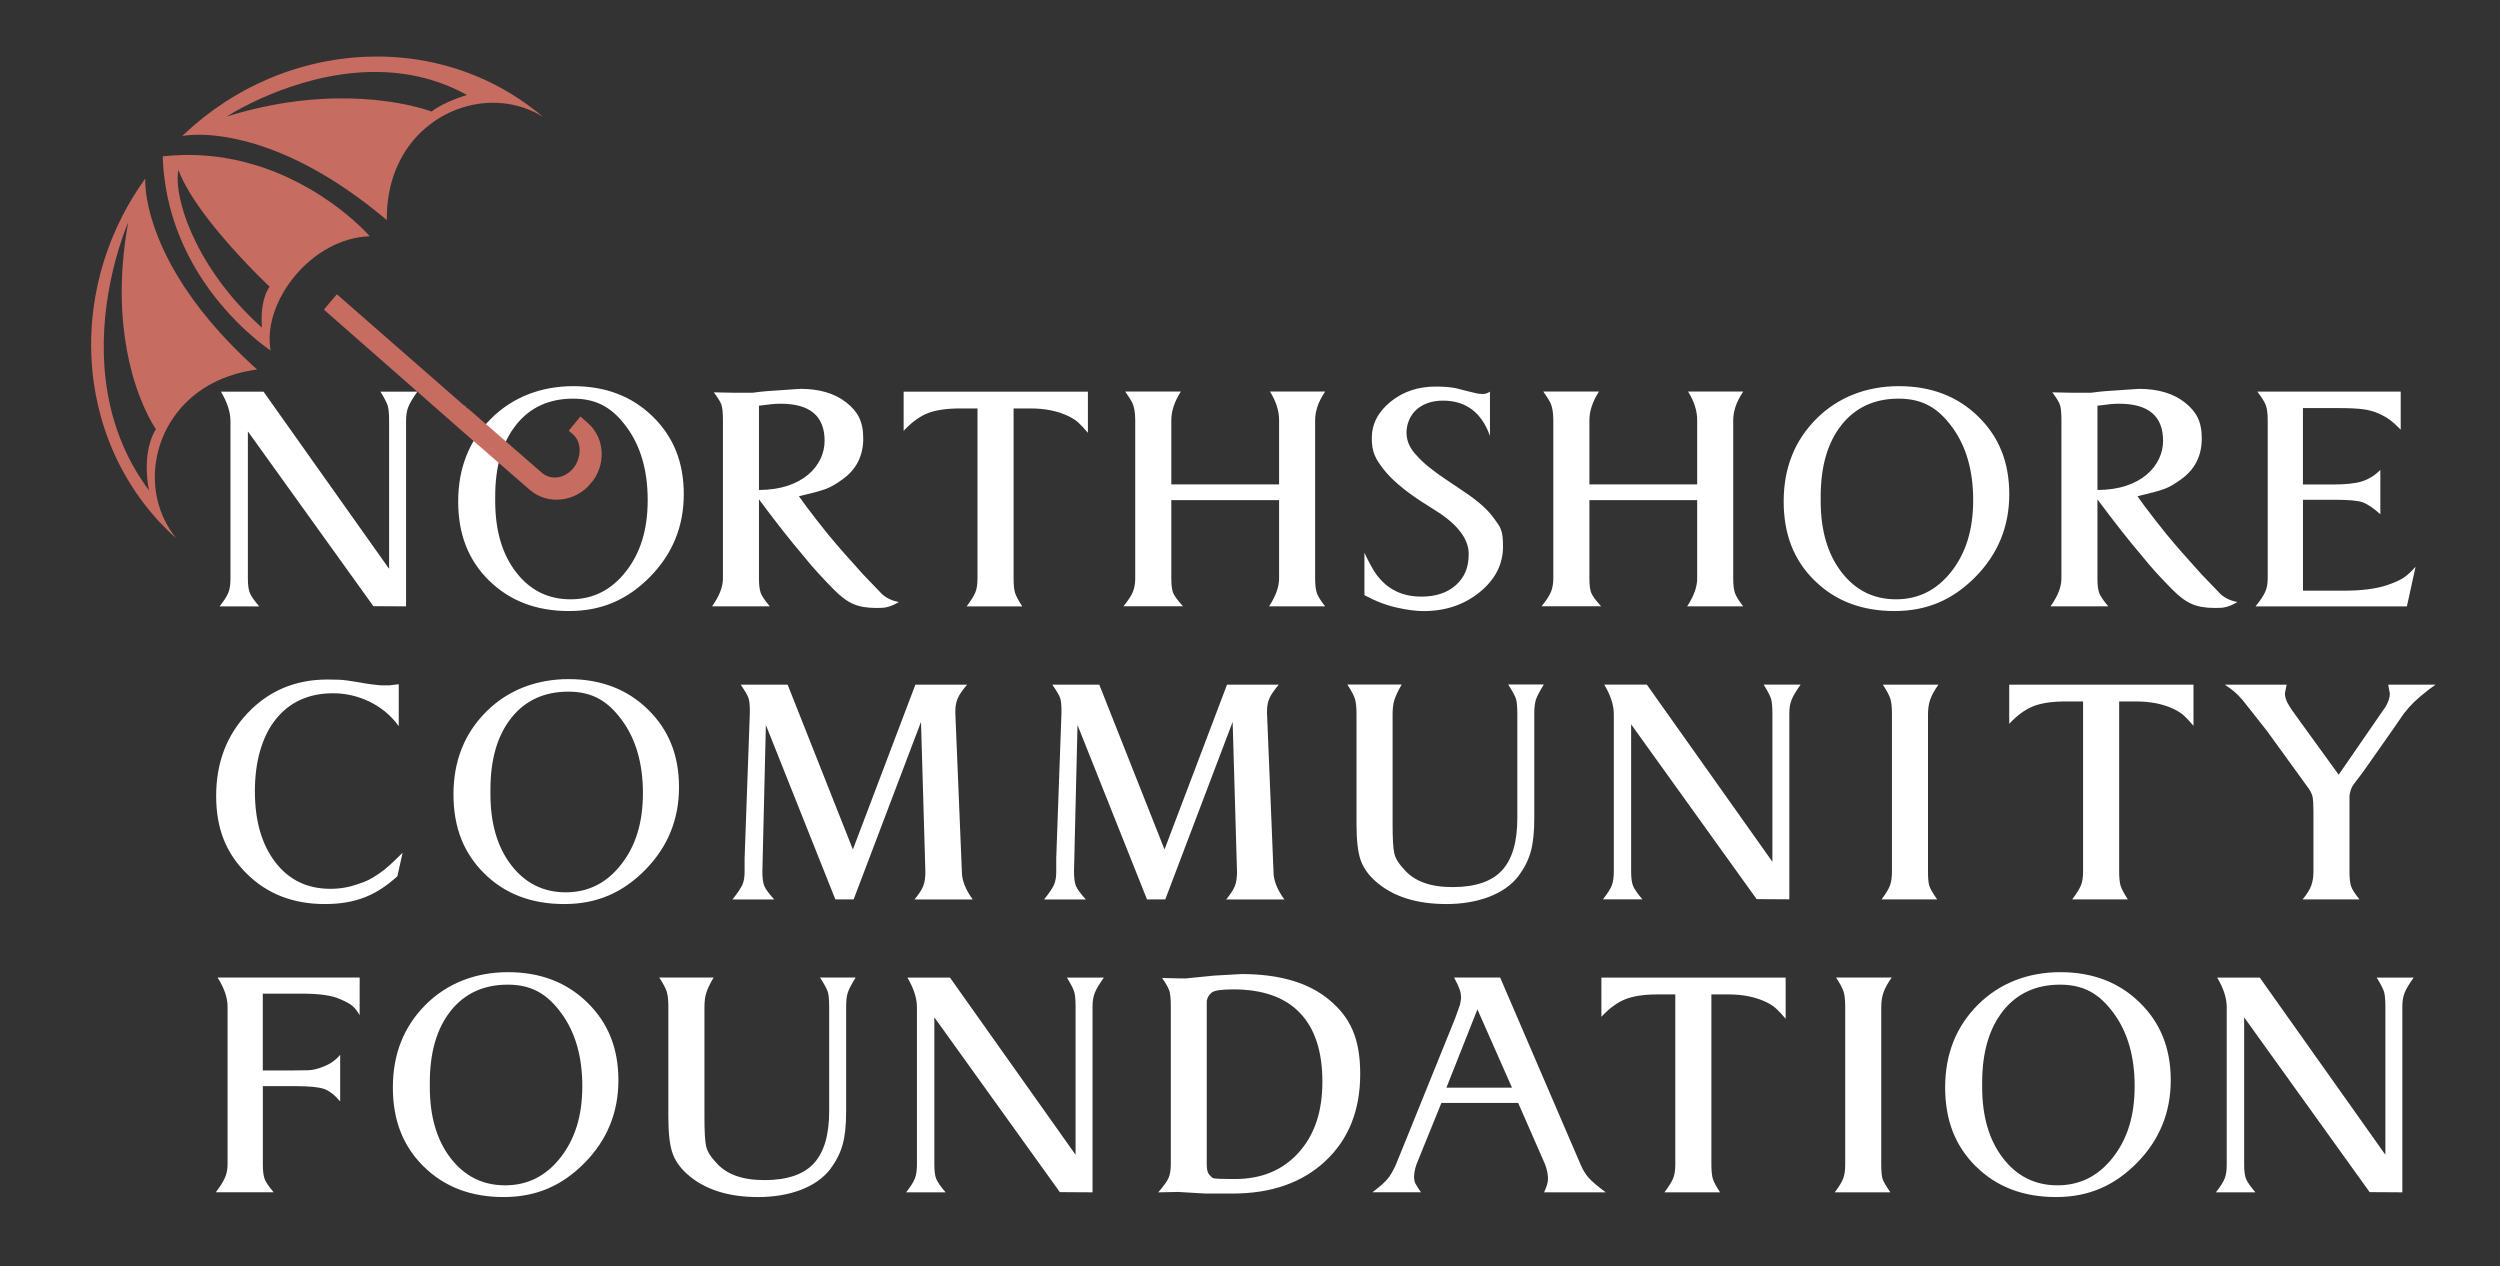 <?xml version="1.0" encoding="UTF-8"?>
<svg xmlns="http://www.w3.org/2000/svg" xmlns:xlink="http://www.w3.org/1999/xlink" version="1.1" viewBox="0 0 4924.8 2494.6">
  <rect x="0" y="0" width="4924.8" height="2494.6" fill="#333333" stroke="none"/>
  <defs>
    <style>
      .cls-1 {
        fill: none;
      }

      .cls-2 {
        fill: #c76c61;
      }

      .cls-3 {
        clip-path: url(#clippath-1);
      }

      .cls-4 {
        fill: #fff;
      }

      .cls-5 {
        display: none;
      }

      .cls-6 {
        clip-path: url(#clippath);
      }
    </style>
    <clipPath id="clippath">
      <rect class="cls-1" x="-40.5" y="-107.8" width="4838.4" height="2465.9"/>
    </clipPath>
    <clipPath id="clippath-1">
      <rect class="cls-1" x="169.7" y="125.8" width="1100.7" height="1059.4" transform="translate(-247.1 768.4) rotate(-49)"/>
    </clipPath>
  </defs>
  <!-- Generator: Adobe Illustrator 28.6.0, SVG Export Plug-In . SVG Version: 1.2.0 Build 709)  -->
  <g>
    <g id="Layer_1">
      <g class="cls-5">
        <g>
          <path class="cls-4" d="M1685.4,1819.9c-3.8-5.1-2.8-12.4,2.4-16.2,5.1-3.8,12.4-2.8,16.2,2.4,3.8,5.1,2.8,12.4-2.4,16.2-5.1,3.8-12.4,2.7-16.2-2.4Z"/>
          <path class="cls-4" d="M1681.7,1788.3c-3.8-5.1-2.8-12.4,2.4-16.2,5.1-3.8,12.4-2.8,16.2,2.4,3.8,5.1,2.8,12.4-2.4,16.2-5.1,3.8-12.4,2.8-16.2-2.4Z"/>
          <path class="cls-4" d="M1678.1,1756.7c-3.8-5.1-2.8-12.4,2.4-16.2,5.1-3.8,12.4-2.8,16.2,2.4,3.8,5.1,2.8,12.4-2.4,16.2-5.1,3.8-12.4,2.8-16.2-2.4Z"/>
          <path class="cls-4" d="M1674.4,1725c-3.8-5.1-2.8-12.4,2.4-16.2,5.1-3.8,12.4-2.8,16.2,2.4,3.8,5.1,2.8,12.4-2.4,16.2-5.1,3.8-12.4,2.7-16.2-2.4Z"/>
          <path class="cls-4" d="M1670.7,1693.4c-3.8-5.1-2.8-12.4,2.4-16.2,5.1-3.8,12.4-2.8,16.2,2.4,3.8,5.1,2.8,12.4-2.4,16.2-5.1,3.8-12.4,2.8-16.2-2.4Z"/>
        </g>
      </g>
      <g class="cls-5">
        <g>
          <path class="cls-4" d="M1736,1823.1c-2.4-5.9.4-12.7,6.4-15.1,5.9-2.4,12.7.4,15.1,6.4,2.4,5.9-.4,12.7-6.4,15.1-5.9,2.4-12.7-.4-15.1-6.4Z"/>
          <path class="cls-4" d="M1740.4,1791.5c-2.4-5.9.4-12.7,6.4-15.1,5.9-2.4,12.7.4,15.1,6.4,2.4,5.9-.4,12.7-6.4,15.1-5.9,2.4-12.7-.4-15.1-6.4Z"/>
          <path class="cls-4" d="M1744.7,1760.1c-2.4-6,.4-12.7,6.4-15.1,5.9-2.4,12.7.4,15.1,6.4,2.4,5.9-.4,12.7-6.4,15.1-5.9,2.4-12.7-.4-15.1-6.3Z"/>
          <path class="cls-4" d="M1749.1,1728.5c-2.4-5.9.4-12.7,6.4-15.1,5.9-2.4,12.7.4,15.1,6.3,2.4,5.9-.4,12.7-6.4,15.1-5.9,2.4-12.7-.4-15.1-6.4Z"/>
          <path class="cls-4" d="M1753.5,1697c-2.4-6,.4-12.7,6.4-15.1,5.9-2.4,12.7.4,15.1,6.4,2.4,5.9-.4,12.7-6.3,15.1-5.9,2.4-12.7-.4-15.1-6.4Z"/>
        </g>
      </g>
      <g class="cls-5">
        <g>
          <path class="cls-4" d="M1644.6,1825.4c-5.5-3.2-7.4-10.3-4.1-15.9,3.2-5.5,10.3-7.4,15.9-4.1,5.5,3.2,7.3,10.4,4.1,15.9-3.3,5.5-10.4,7.3-15.9,4.1Z"/>
          <path class="cls-4" d="M1629,1797.8c-5.5-3.3-7.4-10.4-4.1-15.9,3.2-5.5,10.4-7.4,15.9-4.1,5.5,3.2,7.3,10.4,4.1,15.9-3.3,5.5-10.4,7.3-15.9,4.1Z"/>
          <path class="cls-4" d="M1613.4,1770c-5.5-3.3-7.3-10.4-4.1-15.9,3.3-5.5,10.4-7.4,15.9-4.1,5.5,3.3,7.4,10.3,4.1,15.9-3.3,5.5-10.4,7.3-15.9,4.1Z"/>
          <path class="cls-4" d="M1597.8,1742.3c-5.5-3.3-7.4-10.4-4.1-15.9,3.3-5.5,10.4-7.3,15.9-4.1,5.5,3.2,7.4,10.4,4.1,15.9-3.3,5.5-10.4,7.4-15.9,4.1Z"/>
          <path class="cls-4" d="M1582.1,1714.6c-5.5-3.3-7.3-10.4-4.1-15.9,3.2-5.5,10.4-7.4,15.9-4.1,5.5,3.2,7.4,10.3,4.1,15.9-3.3,5.5-10.4,7.3-15.9,4.1Z"/>
        </g>
      </g>
      <g class="cls-6">
        <path class="cls-4" d="M4443,2348.8c-9.7-11.3-15.8-20.1-18.4-26.3-2.6-6.2-3.8-15.7-3.8-28.6v-289.8l247.2,344.3,64.4.4v-365.9c0-10.3,1.4-19.2,4.3-26.6,2.8-7.5,8.8-17.6,18-30.5h-72.8c8,12.9,12.8,22.3,14.5,28.2,1.7,5.9,2.6,15.6,2.6,29v291.8l-247.4-349h-83.9c12.5,21,18.8,40.5,18.8,58.4v309.8c0,11.3-1.3,20.5-4,27.4-2.7,7-8.5,16.1-17.4,27.4h77.9ZM3945.8,1991.4c27.5-34.5,65-51.7,112.5-51.7s78.1,18.8,105.6,56.4c27.5,37.6,41.2,85.4,41.2,143.6s-14.3,104-42.9,140.5c-28.6,36.6-65,54.8-109,54.8s-79.9-17.7-107.3-53.3c-27.5-35.5-41.2-82.3-41.2-140.5v-8.5c0-59.7,13.8-106.8,41.2-141.3M3892.6,2297.9c40.5,40.1,93,60.2,157.5,60.2s115.4-22.5,159.7-67.5c44.2-45,66.4-99.2,66.4-162.5s-20.4-113.4-61.2-153.2c-40.8-39.9-92.9-59.8-156.3-59.8s-119.8,21.5-162.7,64.5c-42.8,43-64.2,97.1-64.2,162.5s20.2,115.8,60.8,156M3723.9,2348.8c-8.6-12.4-13.7-21.2-15.4-26.6-1.7-5.4-2.6-14.8-2.6-28.2v-309.6c0-10.8,1.4-20.5,4.3-29,2.8-8.5,8.3-18.4,16.3-29.7h-109.6c8.1,12.4,13.2,21.9,15.1,28.6,1.9,6.7,2.9,16.2,2.9,28.6v311.1c0,11.3-1.3,20.5-3.9,27.4-2.6,7-8.1,16.1-16.7,27.4h109.6ZM3202.3,1968.2c15.9-6.2,37.1-9.3,63.8-9.3h34.1v335.1c0,11.3-1.4,20.5-4.3,27.4-2.9,7-8.6,16.1-17.1,27.4h109.6c-7.4-11.3-12.1-20.1-14.1-26.2-2-6.2-3-15.7-3-28.6v-335.1h33.4c29.1,0,54.2,5.2,75.3,15.5,7.4,3.6,13.7,7.7,18.8,12.4,5.2,4.6,11.4,11.3,18.8,20.1v-81.1h-363v77.2c15.9-17,31.8-28.6,47.7-34.8M2978.6,2142.6h-129.3c0,.1,61.1-154.2,61.1-154.2l68.1,154.2ZM2799.3,2348.8c-5.7-8.2-9.4-14.1-11.1-17.4-1.7-3.4-2.6-7.9-2.6-13.6s1.5-14.7,4.7-24l49.1-121.1h151.3l53,121.1c3.8,10.3,5.7,19.6,5.7,27.9s-2.6,15.7-7.7,27.1h121.6c-15.4-11.3-26.4-20.6-33-27.8-6.6-7.2-12.1-16.2-16.7-27l-158.4-368.3h-90.7c5.7,10.8,9.4,18.8,11.1,23.9,1.7,5.2,2.6,10.8,2.6,17l-2,12.2-9.7,27.2-101.2,250.1-15.4,37.8c-5.2,11.9-10.6,21.2-16.3,28.2-5.7,7-15.7,15.8-30,26.6h95.9ZM2377.3,1971.3c1.1-6.1,4.3-11.4,9.4-15.8,5.1-4.4,19.3-6.5,42.6-6.5,58,0,101.8,15.4,131.3,46.2,29.6,30.8,44.4,76,44.4,135.6s-15.7,105.2-46.9,139.8c-31.3,34.7-73.1,52-125.4,52s-42.7-1.9-47.8-5.8c-5.1-3.9-7.7-11.2-7.7-21.9v-323.6ZM2322.5,2348.1l51.4,3.1h53.9c76.5,0,137.5-21.3,183.2-64.1,45.6-42.7,68.5-99.9,68.5-171.4s-20.3-112-60.8-145.9c-40.5-34-98.2-51-172.9-51l-54.8,3.1-53.9,5.4h-15.4l-32.5-.8c8,11.3,12.8,20.1,14.6,26.2,1.7,6.2,2.6,15.7,2.6,28.6v312.7c0,11.3-1.6,20.3-4.7,27-3.1,6.7-9.8,16-20.1,27.8l41.1-.8ZM1862.8,2348.8c-9.7-11.3-15.8-20.1-18.4-26.3-2.6-6.2-3.8-15.7-3.8-28.6v-289.8l247.2,344.3,64.4.4v-365.9c0-10.3,1.4-19.2,4.3-26.6,2.8-7.5,8.8-17.6,18-30.5h-72.8c8,12.9,12.8,22.3,14.5,28.2,1.7,5.9,2.6,15.6,2.6,29v291.8l-247.4-349h-83.9c12.5,21,18.8,40.5,18.8,58.4v309.8c0,11.3-1.3,20.5-4,27.4-2.7,7-8.5,16.1-17.4,27.4h77.9ZM1313.6,1954.3c2,6.7,3,16.2,3,28.5v217.3c0,31.3,2.6,54.7,7.7,70.1,5.1,15.4,14.8,29.6,29.1,42.4,33.6,30.3,80.5,45.5,140.4,45.5s114.1-18.5,142.1-55.5c11.4-15.4,19.4-31.3,24-47.8,4.6-16.4,6.9-38,6.9-64.8v-207.3c0-11.8,1.1-21.1,3.4-27.8,2.3-6.7,7.4-16.4,15.4-29.3h-70.2c8.6,13.4,13.7,22.9,15.4,28.5,1.7,5.6,2.6,15.7,2.6,30v205c0,46.8-10.2,81-30.4,102.9-20.2,21.8-52.7,32.7-97.2,32.7s-75.9-11.8-95.9-35.4c-10.3-10.8-16.5-21.1-18.8-30.8-2.3-9.8-3.4-29-3.4-57.8v-216.5c0-10.8,1.1-20,3.4-27.7s7.1-18,14.6-30.8h-107c8,12.3,13,21.8,15,28.5M887.8,1991.4c27.5-34.5,65-51.7,112.5-51.7s78.1,18.8,105.6,56.4c27.5,37.6,41.2,85.4,41.2,143.6s-14.3,104-42.9,140.5c-28.6,36.6-65,54.8-109,54.8s-79.8-17.7-107.3-53.3c-27.5-35.5-41.2-82.3-41.2-140.5v-8.5c0-59.7,13.7-106.8,41.2-141.3M834.6,2297.9c40.5,40.1,93,60.2,157.5,60.2s115.4-22.5,159.7-67.5c44.2-45,66.4-99.2,66.4-162.5s-20.4-113.4-61.2-153.2c-40.8-39.9-92.9-59.8-156.2-59.8s-119.9,21.5-162.7,64.5c-42.8,43-64.2,97.1-64.2,162.5s20.2,115.8,60.8,156M539.2,2348.8c-9.7-11.4-15.7-20.3-18-26.7-2.3-6.5-3.4-15.9-3.4-28.3v-154.2h63.3c27.4,0,46.4,1.8,56.9,5.4,10.6,3.6,21.2,11.9,32.1,24.7v-91.9c-8,9.8-18.2,17.3-30.6,22.4-12.3,5.2-23.1,7.9-32.3,8.1-9.2.3-19.2.4-30.1.4h-59.4v-151.3h77.4c34.4,0,59.3,3.6,74.8,10.8,10.9,4.6,18.8,8.9,23.6,12.7,4.9,3.9,9.9,10.2,15,18.9v-74.1h-279.9c13.1,20.6,19.7,39.6,19.7,57.1v311.1c0,9.8-1.8,18.7-5.4,26.6-3.6,8-9.5,17.4-17.8,28.2h113.9Z"/>
        <path class="cls-4" d="M4402.4,1363.3c4.5,4.1,9.4,9,14.5,14.7l48.8,61.8,68.8,95,13.4,18.5c4,5.7,6.5,11.2,7.7,16.6,1.1,5.4,1.7,14.8,1.7,28.2v118.9c0,10.3-1.4,19.4-4.3,27.4-2.9,8-8.6,17.1-17.1,27.4h112.1c-8.7-10.8-14.2-19.3-16.4-25.5-2.2-6.1-3.3-15.9-3.3-29.3v-149.6c1.2-8.2,3.5-15.1,7.1-20.8l19.3-25.5,60.2-85.7,20.3-29.5c6.9-8.8,13.6-16.4,20.2-22.8,6.6-6.4,16.4-14.8,29.6-25.1l12.9-9.3h-93.3l3.2,17.8c0,7.2-2.6,15.4-7.7,24.7l-12.8,18.5-80.3,116.4-77-106.3c-11.9-16-19.7-27.5-23.4-34.4-3.7-7-5.5-13.5-5.5-19.7l3.4-17h-121.8c8.6,5.7,15.1,10.6,19.7,14.7M4005.7,1391.1c15.9-6.2,37.2-9.3,63.8-9.3h34v335.1c0,11.3-1.4,20.5-4.3,27.4-2.9,7-8.6,16.1-17.1,27.4h109.6c-7.4-11.3-12.1-20.1-14.1-26.2-2-6.2-3-15.7-3-28.6v-335.1h33.4c29.1,0,54.2,5.2,75.3,15.5,7.4,3.6,13.7,7.7,18.9,12.4,5.1,4.6,11.4,11.3,18.8,20.1v-81.1h-363v77.2c15.9-17,31.8-28.6,47.7-34.7M3816,1771.7c-8.6-12.4-13.7-21.2-15.4-26.6-1.7-5.4-2.6-14.8-2.6-28.2v-309.6c0-10.8,1.4-20.5,4.3-28.9,2.8-8.5,8.3-18.4,16.3-29.7h-109.6c8.2,12.4,13.2,21.9,15.1,28.6,1.9,6.7,2.9,16.2,2.9,28.6v311.1c0,11.3-1.3,20.5-3.9,27.4-2.6,7-8.1,16.1-16.7,27.4h109.6ZM3235.5,1771.7c-9.7-11.3-15.8-20.1-18.4-26.3-2.6-6.2-3.9-15.7-3.9-28.6v-289.9l247.2,344.3,64.4.4v-365.9c0-10.3,1.4-19.2,4.3-26.6,2.8-7.5,8.8-17.6,18-30.5h-72.8c8,12.9,12.8,22.3,14.6,28.2,1.7,5.9,2.6,15.6,2.6,29v291.8l-247.4-349h-83.9c12.6,21,18.9,40.5,18.9,58.4v309.8c0,11.3-1.3,20.5-4,27.4-2.7,7-8.5,16.1-17.4,27.4h77.9ZM2669.2,1377.1c2,6.7,3,16.2,3,28.5v217.3c0,31.3,2.6,54.7,7.7,70.1,5.2,15.4,14.8,29.6,29.1,42.4,33.7,30.3,80.5,45.5,140.4,45.5s114.2-18.5,142.1-55.5c11.4-15.4,19.4-31.3,24-47.8,4.5-16.4,6.9-38,6.9-64.8v-207.3c0-11.8,1.1-21.1,3.4-27.8,2.3-6.7,7.4-16.4,15.4-29.3h-70.2c8.6,13.4,13.7,22.9,15.4,28.5,1.7,5.6,2.6,15.7,2.6,30v205c0,46.7-10.1,81-30.4,102.9-20.3,21.8-52.7,32.7-97.2,32.7s-75.9-11.8-95.9-35.4c-10.3-10.8-16.5-21.1-18.8-30.8-2.3-9.8-3.4-29-3.4-57.8v-216.5c0-10.8,1.1-20,3.4-27.7,2.3-7.7,7.1-18,14.5-30.8h-107c8,12.3,13,21.8,15,28.5M2138.9,1771.7c-10.3-11.3-16.7-20.1-19.3-26.2-2.6-6.2-3.9-15.7-3.9-28.6l6.9-288.7,136.9,343.6h36l132.7-349.7,8.6,295.1c0,11.8-1.4,21.3-4.3,28.5-2.9,7.2-8.6,15.9-17.1,26.2h114.7c-14.3-19.6-21.4-37.8-21.4-54.8l-12.8-312.7v-3.1c0-9.8,1.5-18.3,4.7-25.5,3.1-7.2,9.3-16.2,18.4-27h-101.9l-123.1,324.6-128.5-324.6h-92.5c8.6,12.4,13.7,21.2,15.4,26.3,1.7,5.2,2.6,13.7,2.6,25.5v3.9l-10.3,285.8v27c0,10.3-1.4,18.7-4.3,25.4-2.9,6.7-9.4,16.4-19.7,29.2h82.2ZM1525,1771.7c-10.3-11.3-16.7-20.1-19.3-26.2-2.6-6.2-3.9-15.7-3.9-28.6l6.9-288.7,136.9,343.6h36l132.7-349.7,8.6,295.1c0,11.8-1.4,21.3-4.3,28.5-2.9,7.2-8.6,15.9-17.1,26.2h114.7c-14.3-19.6-21.4-37.8-21.4-54.8l-12.9-312.7v-3.1c0-9.8,1.6-18.3,4.7-25.5,3.1-7.2,9.3-16.2,18.4-27h-101.8l-123.1,324.6-128.5-324.6h-92.5c8.6,12.4,13.7,21.2,15.4,26.3,1.7,5.2,2.6,13.7,2.6,25.5v3.9l-10.3,285.8v27c0,10.3-1.4,18.7-4.3,25.4-2.9,6.7-9.4,16.4-19.7,29.2h82.2ZM1007.2,1414.2c27.5-34.5,65-51.7,112.5-51.7s78.1,18.8,105.6,56.4c27.5,37.6,41.2,85.4,41.2,143.6s-14.3,104-42.9,140.5c-28.6,36.6-65,54.8-109,54.8s-79.8-17.7-107.3-53.3c-27.5-35.5-41.2-82.3-41.2-140.5v-8.5c0-59.7,13.7-106.8,41.2-141.3M954,1720.7c40.5,40.1,93,60.2,157.5,60.2s115.4-22.5,159.7-67.5c44.2-45,66.4-99.2,66.4-162.5s-20.4-113.4-61.2-153.3c-40.8-39.9-92.9-59.8-156.2-59.8s-119.9,21.5-162.7,64.5-64.2,97.1-64.2,162.5,20.2,115.8,60.8,156M765.7,1350.1h-12.8c-3.4,0-10.1-.6-20.1-1.9-10-1.3-18.7-2.7-26.1-4.2-18.3-3.1-31.4-4.8-39.4-5-8-.3-15.4-.4-22.3-.4-62.8,0-115,21.9-156.7,65.6-41.7,43.7-62.5,98.3-62.5,163.7s20.1,113.4,60.3,153.2c40.2,39.9,91.5,59.8,153.7,59.8s103-18.3,143-54.8l10.3-46.3c-10.3,10.3-18.9,18.5-25.7,24.7-6.8,6.2-13.8,11.7-21,16.6-7.2,4.9-13.7,8.9-19.7,12-6,3.1-13.3,5.9-21.8,8.5-17.1,6.2-35.1,9.3-53.9,9.3-45.7,0-81.9-17.5-108.7-52.5-26.8-35-40.2-81.6-40.2-139.7s13.7-107.4,41.1-141.7c27.4-34.2,65.1-51.3,113-51.3s98.4,21.6,129.3,64.8v-82.6c-5.1.5-11.7,1.3-19.7,2.3"/>
        <path class="cls-4" d="M4741.4,1194.5l17.1-78c-9.2,10.3-17.4,17.8-24.8,22.4-7.4,4.6-18,9.3-31.7,13.9-21.7,7.2-50,10.8-84.8,10.8h-80.5v-179.1h62.5c26.3,0,44.2,1.5,53.9,4.6,9.7,3.1,21.7,11.1,36,23.9v-87.2c-11,10.8-23,18.3-36,22.4-13,4.1-31.9,6.2-56.7,6.2h-59.8v-150.5h71.7c20.1,0,35.8.8,47.1,2.3,11.2,1.5,21.1,4.3,29.8,8.1,8.7,3.9,16,8,22,12.3,6,4.4,13.4,11,22,19.7v-74.9h-282.5c9.1,11.9,14.8,21.1,17.1,27.8,2.3,6.7,3.4,16.5,3.4,29.4v311.1c0,10.3-1.7,19.2-5.1,26.6-3.4,7.5-9.7,16.9-18.9,28.2h297.9ZM4157.5,796.1c5.7-.5,11.4-.8,17.1-.8,57.6,0,86.5,24.4,86.5,73s-43.1,96.9-129.3,96.9v-166c11.4-1.5,20-2.6,25.7-3.1M4153.2,1194.5c-9.7-11.4-15.7-20.3-18-26.7-2.3-6.5-3.4-15.9-3.4-28.3v-155.8c34.2,46,63.1,82.6,86.5,110,10.8,13.4,21.1,25.5,30.8,36,9.7,10.6,19.7,21.1,30,31.4,13.7,14,26.5,23.5,38.5,28.7,12,5.2,26.8,7.8,44.5,7.8s18.4-.8,24.4-2.3c6-1.5,13-4.6,21-9.3-13.5-2.6-24.5-7.8-33-15.5l-37.2-38.7c-28.7-31.5-52-58.1-69.8-79.8-13.8-17.1-27.3-34.4-40.5-51.9l-16.4-22.5c26.2-6.2,44.1-11,53.5-14.6s20.1-9.7,32.1-18.5c27.4-19.5,41.1-46.4,41.1-80.8s-11.3-53.5-33.8-71.2c-22.6-17.7-52.7-26.5-90.3-26.5l-66.8,4.6c-6.3.5-15.4,1.5-27.4,3.1h-34.3l-41.9-.8c8.6,11.3,13.7,19.8,15.4,25.5,1.7,5.7,2.6,15.4,2.6,29.3v311.9c0,16.5-7.1,34.7-21.4,54.8h113.9ZM3627.7,837c27.5-34.5,65-51.7,112.5-51.7s78.1,18.8,105.6,56.4c27.5,37.6,41.2,85.4,41.2,143.6s-14.3,104-42.9,140.5c-28.6,36.6-65,54.8-109,54.8s-79.9-17.7-107.3-53.3c-27.5-35.5-41.2-82.3-41.2-140.5v-8.5c0-59.7,13.7-106.8,41.2-141.3M3574.5,1143.5c40.5,40.1,93,60.2,157.5,60.2s115.4-22.5,159.7-67.5c44.2-45,66.4-99.2,66.4-162.5s-20.4-113.4-61.2-153.2c-40.8-39.9-92.9-59.8-156.3-59.8s-119.8,21.5-162.7,64.5c-42.8,43-64.2,97.1-64.2,162.5s20.2,115.8,60.8,156M3154.2,1194.5c-10.3-11.3-16.7-19.9-19.3-25.9-2.6-5.9-3.9-15.6-3.9-29v-154.4h212.3v154.4c0,16.5-6.6,34.7-19.7,54.8h110.4c-8.6-10.8-14-19.6-16.3-26.2-2.3-6.7-3.4-16.2-3.4-28.6v-311.9c0-8.2,1.4-16.8,4.3-25.9,2.8-9,8-19.2,15.4-30.5h-108.7c12,19.1,18,37.8,18,56.4v126.6h-212.3v-126.6c0-18,6.3-36.8,18.8-56.4h-109.6c7.4,10.8,12,18,13.7,21.6,4,8.2,6,19.8,6,34.7v311.9c0,10.3-1.6,19.2-4.7,26.6-3.1,7.5-9.3,16.9-18.4,28.2h117.3ZM2751.4,1196.9c20.8,4.6,38.4,6.9,52.7,6.9,43.4,0,80.3-12.5,110.9-37.4,30.5-24.9,45.8-54.8,45.8-89.8s-5.9-38.4-17.5-55.1c-11.7-16.7-31-34-57.8-52l-37.7-25.4c-10.3-6.7-20.7-14.3-31.3-22.7-10.6-8.4-19-16.3-25.2-23.5-13.7-13.9-20.6-29-20.6-45.5s6.7-34.3,20.1-45.9c13.4-11.5,30.7-17.3,51.8-17.3,45.1,0,75.9,23.2,92.5,69.5v-87.2c-4.6,3.1-9.1,4.6-13.7,4.6s-4.7-.1-7.3-.4c-2.6-.3-4.7-.6-6.4-1.1-11.4-2.6-24.8-5.9-40.2-10-10.9-2.1-24-3.1-39.4-3.1-34.8,0-64.5,10-89,30-24.5,20-36.8,43.9-36.8,71.7s7.4,40.6,22.3,60.1c14.8,19.5,38.8,40.3,71.9,62.4l41.1,26.2c37.1,25.7,55.6,52.1,55.6,79.4s-8.4,46.1-25.2,61.3c-16.8,15.1-39.5,22.7-68.1,22.7s-50.8-7.9-70.2-23.7c-9.1-8.2-16.4-16.5-21.8-24.9-5.4-8.4-12.2-21.1-20.1-37.9v83.6c21.7,11.8,42.9,19.9,63.8,24.5M2330.6,1194.5c-10.3-11.3-16.7-19.9-19.3-25.9-2.6-5.9-3.9-15.6-3.9-29v-154.4h212.3v154.4c0,16.5-6.6,34.7-19.7,54.8h110.4c-8.6-10.8-14-19.6-16.3-26.2-2.3-6.7-3.4-16.2-3.4-28.6v-311.9c0-8.2,1.4-16.8,4.3-25.9,2.8-9,8-19.2,15.4-30.5h-108.7c12,19.1,18,37.8,18,56.4v126.6h-212.3v-126.6c0-18,6.3-36.8,18.8-56.4h-109.6c7.4,10.8,12,18,13.7,21.6,4,8.2,6,19.8,6,34.7v311.9c0,10.3-1.6,19.2-4.7,26.6-3.1,7.5-9.3,16.9-18.4,28.2h117.3ZM1827.8,813.9c15.9-6.2,37.2-9.3,63.8-9.3h34v335.1c0,11.3-1.4,20.5-4.3,27.4-2.9,7-8.6,16.1-17.1,27.4h109.6c-7.4-11.3-12.1-20.1-14.1-26.2-2-6.2-3-15.7-3-28.6v-335.1h33.4c29.1,0,54.2,5.2,75.3,15.5,7.4,3.6,13.7,7.7,18.9,12.4,5.1,4.6,11.4,11.3,18.8,20.1v-81.1h-363v77.2c15.9-17,31.8-28.6,47.7-34.8M1520.8,796.1c5.7-.5,11.4-.8,17.1-.8,57.7,0,86.5,24.4,86.5,73s-43.1,96.9-129.3,96.9v-166c11.4-1.5,20-2.6,25.7-3.1M1516.5,1194.5c-9.7-11.4-15.7-20.3-18-26.7-2.3-6.5-3.4-15.9-3.4-28.3v-155.8c34.2,46,63.1,82.6,86.5,110,10.8,13.4,21.1,25.5,30.8,36,9.7,10.6,19.7,21.1,29.9,31.4,13.7,14,26.5,23.5,38.5,28.7,12,5.2,26.8,7.8,44.5,7.8s18.4-.8,24.4-2.3c6-1.5,13-4.6,21-9.3-13.5-2.6-24.5-7.8-33-15.5l-37.2-38.7c-28.7-31.5-52-58.1-69.8-79.8-13.8-17.1-27.3-34.4-40.5-51.9l-16.4-22.5c26.3-6.2,44.1-11,53.5-14.6s20.1-9.7,32.1-18.5c27.4-19.5,41.1-46.4,41.1-80.8s-11.3-53.5-33.8-71.2c-22.6-17.7-52.7-26.5-90.3-26.5l-66.8,4.6c-6.3.5-15.4,1.5-27.4,3.1h-34.2l-41.9-.8c8.6,11.3,13.7,19.8,15.4,25.5,1.7,5.7,2.6,15.4,2.6,29.3v311.9c0,16.5-7.1,34.7-21.4,54.8h113.9ZM1016.6,837c27.5-34.5,65-51.7,112.5-51.7s78.1,18.8,105.6,56.4c27.5,37.6,41.2,85.4,41.2,143.6s-14.3,104-42.9,140.5c-28.6,36.6-65,54.8-109,54.8s-79.9-17.7-107.3-53.3c-27.5-35.5-41.2-82.3-41.2-140.5v-8.5c0-59.7,13.7-106.8,41.2-141.3M963.4,1143.5c40.5,40.1,93,60.2,157.5,60.2s115.4-22.5,159.7-67.5c44.2-45,66.4-99.2,66.4-162.5s-20.4-113.4-61.2-153.2c-40.8-39.9-92.9-59.8-156.3-59.8s-119.8,21.5-162.7,64.5c-42.8,43-64.2,97.1-64.2,162.5s20.2,115.8,60.8,156M510.6,1194.5c-9.7-11.3-15.8-20.1-18.4-26.3-2.6-6.2-3.9-15.7-3.9-28.6v-289.8l247.2,344.3,64.4.4v-365.9c0-10.3,1.4-19.2,4.3-26.6,2.8-7.5,8.9-17.6,18-30.5h-72.8c8,12.9,12.8,22.3,14.5,28.2,1.7,5.9,2.6,15.6,2.6,29v291.8l-247.4-349h-83.9c12.6,21,18.8,40.5,18.8,58.4v309.8c0,11.3-1.3,20.5-4,27.4-2.7,7-8.5,16.1-17.4,27.4h77.9Z"/>
      </g>
      <g class="cls-3">
        <path class="cls-2" d="M1128.9,855.9c18.3,15.9,16.3,48.2-.4,67.4-16.7,19.3-43.3,23.5-61.6,7.6l-.3-.3-144.8-126-.2.7-4.3-3.8.4-.5-3.1-2.7-.3.6-250.7-219.2-25.6,30.2,254.8,223.7h0c0,0,0,0,0,0l18.6,16.4,132,114.8c.2.2.4.3.6.5,34.5,29.5,87.7,24.2,119.1-11.9,31.6-36.4,29.2-90.2-5.3-120.3l-14.5-12.6-22.9,27.9,8.6,7.5Z"/>
        <path class="cls-2" d="M1056,219c0,0-.1,0-.2-.1,0,0,0,0-.1,0-.2-.2-.5-.4-.7-.6-11.2-8.8-22.7-17.1-34.4-24.8-11.3-7.4-22.8-14.3-34.5-20.7-41.5-22.7-85.6-39-130.8-49.1-37.3-8.3-75.4-12.4-113.6-12.3-7.8,0-15.7.2-23.5.5-26.8,1.2-53.6,4.5-80.1,9.7-50.2,9.9-99.5,27-146.2,51.1-16.7,8.6-33,18.1-49,28.5-28,18.2-54.7,39.1-79.7,62.7-1.4,1.3-2.8,2.6-4.1,3.9,0,0,1.3-.3,3.8-.6,8.2-1.2,29.2-3.3,61,0,8.4.9,17.5,2.2,27.4,4,18,3.3,38.4,8.2,60.9,15.5,35.6,11.6,76.6,29.2,122,55.7,17.6,10.3,35.9,21.9,54.7,35,19.7,13.7,40,29,60.9,46.1,4.1,3.3,8.1,6.7,12.2,10.1,0-4.1,0-8.2.1-12.2,1.1-36.5,8.9-68.9,21.7-96.7,1.3-2.7,2.6-5.4,3.9-8.1,13.1-25.7,30.5-47.4,50.8-64.6,24.6-21,53.3-35.6,83.3-43.3,12.8-3.3,25.9-5.3,39-6,6.8-.4,13.5-.4,20.3,0,6.4.3,12.8,1,19.1,1.9,14.2,2.2,28.2,5.9,41.6,11.4,3.7,1.5,7.4,3.1,11.1,4.9.3.1.6.3.9.4.5.2.9.5,1.4.7,5,2.5,9.9,5.3,14.7,8.3-4.6-3.9-9.2-7.7-13.9-11.4M850.3,219.7s-2.5-1-7.3-2.5c-13.6-4.4-45.6-13.6-92.4-19-.9-.1-1.8-.2-2.7-.3-3.6-.4-7.4-.8-11.2-1.2-60.3-5.7-141.7-4.7-237.3,18.3-8.9,2.1-17.8,4.4-26.9,7-3.5,1-7.1,2-10.7,3-.6.2-1.2.3-1.8.5-4.4,1.3-8.8,2.6-13.2,4,0,0,4.9-3.2,13.8-8.4,8.6-4.9,21-11.7,36.4-19.2,41.5-20.1,105.2-45.5,178.4-55.7,17.5-2.4,35.6-4,54-4.4,5-.1,10-.1,15.1,0,34.7.4,70.4,5.2,106.1,16,23.2,7,46.4,16.6,69.3,29.3,0,0-45.5,13.3-69.7,32.7"/>
        <path class="cls-2" d="M289.5,391.7c-4.4-25.6-3.3-40-3.3-40-17.1,23.8-32.2,48.4-45.2,73.8-29.8,58.3-48.8,120.2-56.9,182.6-6.3,48.2-6.1,96.7.4,144.1,4.5,32.5,12,64.5,22.5,95.5,21.3,63,54.8,122,100.6,173.3,2.2,2.5,4.5,5,6.7,7.4,5.3,5.7,10.7,11.2,16.3,16.7,5.7,5.6,11.5,11.1,17.6,16.4-5.1-6-9.7-12.3-13.8-18.9-5.1-7.9-9.5-16.2-13.2-24.7-3.8-8.6-6.9-17.4-9.4-26.5-8.3-30.5-9-63.1-2.2-94.6,4.6-21.2,12.5-42,23.9-61.3,22.1-37.7,56.9-69.9,104.3-89.6,17.2-7.1,36-12.6,56.4-16.1,4.1-.7,8.2-1.3,12.3-1.9-3.5-3.1-6.9-6.3-10.3-9.4-23.2-21.4-43.9-42.3-62.2-62.6-7.9-8.8-15.5-17.5-22.6-26-12-14.4-22.8-28.4-32.6-42.1-44.3-61.6-67.5-115.1-79.6-155.6-4.7-15.5-7.7-29.1-9.6-40.5M259.5,732.5c19.9,74.2,47.6,112.8,47.6,112.8-8.1,13.4-12.8,28.3-15.4,43-7,40,2,77.9,2,77.9-25.4-33.9-44.2-69.2-57.8-104.7-14.8-38.6-23.6-77.6-28-115.4-8-69.6-1.4-135.4,9.1-188.1,14.3-72.1,35.5-119.9,35.5-119.9-5.2,28.7-8.6,56-10.6,81.8-6.7,88.4,3.5,159.6,17.7,212.7"/>
        <path class="cls-2" d="M728.5,465.4s-11.6-13.4-33.5-32.5c-11.7-10.3-26.5-22.2-43.9-34.5-12.2-8.6-25.8-17.5-40.6-26.1-26.4-15.3-56.7-30-90.7-41.7-24.2-8.3-50.1-15.2-77.7-19.6-16.6-2.7-33.8-4.5-51.6-5.3-10.2-.5-20.5-.6-31-.3-12.8.3-25.8,1.1-39,2.5.2,4.9.4,9.7.7,14.5.9,15.1,2.6,29.7,4.9,43.9,1.1,6.6,2.2,13.1,3.5,19.5,12.1,58.8,34.8,109.4,60.7,151.6,14.3,23.2,29.5,43.8,44.6,61.8,11.1,13.3,22,25.1,32.4,35.5,14.1,14.2,27.1,25.7,37.7,34.5,9.4,7.7,16.9,13.4,21.8,16.9,4,2.9,6.3,4.4,6.3,4.4-.9-4.6-1.4-9.3-1.7-14-2.2-32.1,7.5-66.9,25.9-99,7-12.3,15.3-24.1,24.7-35.2,36.4-43.1,88.9-75,146.5-76.9M516.4,645.7c-2.1-1.9-4.2-3.8-6.3-5.7-7.1-6.5-13.9-13-20.5-19.6-14-14-26.8-28.3-38.5-42.6-21.1-25.8-38.5-51.7-52.6-76.7-33-58.4-47.9-111.8-48.5-146.8,0-1.7,0-3.3,0-4.9,0-2.7.2-5.2.4-7.6.2-2.5.5-4.8,1-7,1.3,3.5,2.8,7,4.3,10.5,0,0,0,0,0,0,0,0,0,0,0,0,12.8,28.9,34.1,60.6,57.6,90.7,26.3,33.8,55.4,65.6,78,89.1,14.5,15,26.3,26.7,33.2,33.3,4.2,4.1,6.6,6.3,6.6,6.3-7.7,11.1-11.7,24.8-13.8,37.8-3.6,22.6-1.1,43-1.1,43"/>
      </g>
    </g>
  </g>
</svg>